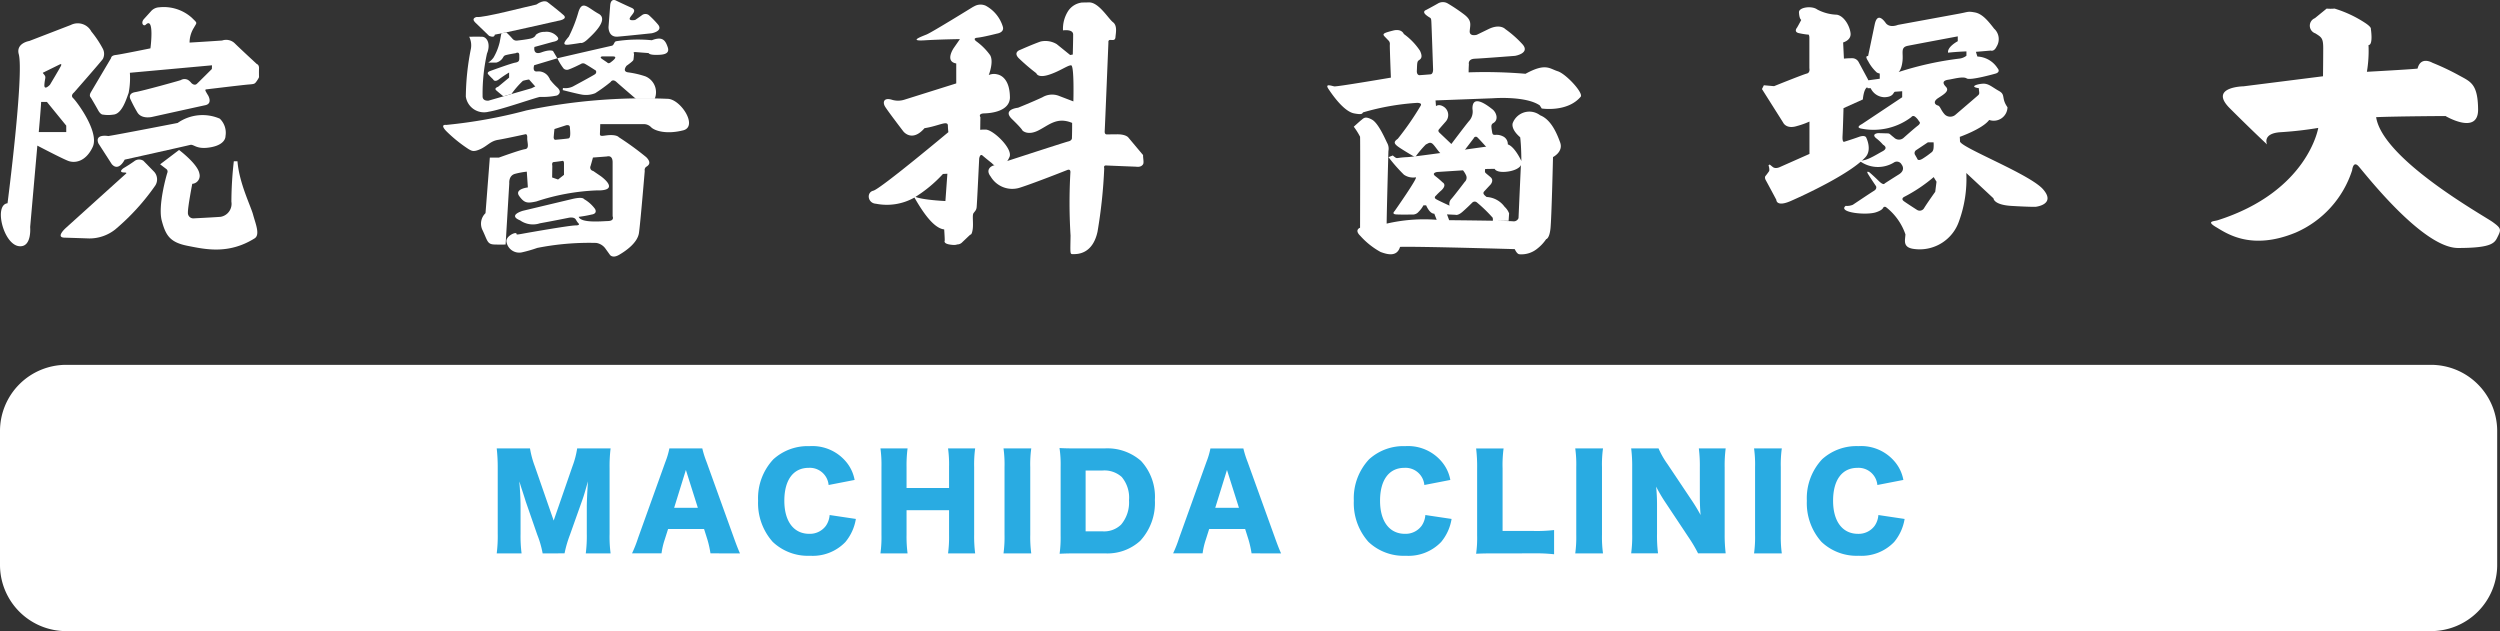 <svg xmlns="http://www.w3.org/2000/svg" xmlns:xlink="http://www.w3.org/1999/xlink" width="278.031" height="70.187" viewBox="0 0 278.031 70.187">
  <rect x="0" y="0" width="278.031" height="70.187" fill="#333333" stroke="none"/>
  <defs>
    <clipPath id="clip-path">
      <rect id="長方形_194" data-name="長方形 194" width="278.031" height="70.187" fill="none"/>
    </clipPath>
  </defs>
  <g id="グループ_206" data-name="グループ 206" transform="translate(0 0)">
    <g id="グループ_205" data-name="グループ 205" transform="translate(0 0)" clip-path="url(#clip-path)">
      <path id="パス_516" data-name="パス 516" d="M270.355,79.6H7.363A7.363,7.363,0,0,1,0,72.237V57.351a7.363,7.363,0,0,1,7.363-7.363H270.355a7.363,7.363,0,0,1,7.363,7.363V72.237a7.363,7.363,0,0,1-7.363,7.363" transform="translate(0 -9.413)" fill="#fff"/>
      <path id="パス_517" data-name="パス 517" d="M4.96,8.608,6.644,7.78s.317-.173.144.172-1.208,2.071-1.208,2.071-.667.718-.621,0,.215-.813,0-1.088-.23-.212,0-.325M2.265,27.988c1.31.028,1.111-2.136,1.111-2.136l.8-9.056S6.937,18.246,7.62,18.5s1.909.143,2.706-1.537-1.822-5.13-2.164-5.44.084-.627.084-.627,2.877-3.276,3.214-3.731a1.239,1.239,0,0,0,0-1.14,11.409,11.409,0,0,0-1.279-1.919A1.709,1.709,0,0,0,7.9,3.378L3.282,5.159S1.82,5.388,2.094,6.576C2.734,8.678.86,23.208.86,23.208c-1.575.176-.418,4.78,1.4,4.78M4.6,11.936h.64l2.149,2.638v.714H4.333s.226-2.487.265-3.354" transform="translate(-0.022 -0.602)" fill="#fff"/>
      <path id="パス_518" data-name="パス 518" d="M19.05,5.558s.472-3.589-.519-2.632c-.243.244-.608-.182-.195-.638l.745-.821a1.289,1.289,0,0,1,.942-.472A4.683,4.683,0,0,1,23.66,2.163c.639.64.578.464.229,1.092A3.139,3.139,0,0,0,23.4,4.917c1.353-.075,3.619-.229,3.619-.229a1.381,1.381,0,0,1,1.384.289c.584.584,2.478,2.327,2.478,2.327s.26.061.244.486,0,.943,0,.943.031.046-.228.426-.274.364-.989.425-4.622.533-4.622.533-.213-.016-.093.213.274.472.274.472.532.9-.32,1.08-5.869,1.292-5.869,1.292-1.2.32-1.688-.5a15.475,15.475,0,0,1-.793-1.517s-.26-.593.563-.73,4.943-1.278,5.065-1.338a.819.819,0,0,1,.807-.015,1.52,1.52,0,0,1,.364.334s.334.365.623.091S25.88,7.855,25.88,7.855l.015-.41-9.133.831a8.723,8.723,0,0,1-.141,2.251c-.223.567-.71,2.329-1.695,2.4a3.673,3.673,0,0,1-1.162,0s-.253.03-.537-.492-.808-1.4-.808-1.4-.238-.179,0-.584S14.672,6.64,14.672,6.64s-.015-.284.519-.343,3.859-.739,3.859-.739" transform="translate(-2.318 -0.182)" fill="#fff"/>
      <path id="パス_519" data-name="パス 519" d="M14.952,21.225c.774.888,1.433-.5,1.433-.5s6.851-1.524,7.283-1.638.683.569,2.344.251S27.6,18.1,27.6,18.1a2.173,2.173,0,0,0-.635-1.933,4.824,4.824,0,0,0-4.688.477s-6.667,1.3-7.715,1.457c0,0-1.537-.287-1.1.811Z" transform="translate(-2.521 -2.97)" fill="#fff"/>
      <path id="パス_520" data-name="パス 520" d="M15.306,22.814s-.627.43,0,.483c.333,0,.373.05.242.16S8.87,29.48,8.87,29.48s-1.153,1.034-.148,1.064,2.734.088,2.734.088a4.6,4.6,0,0,0,2.925-1,25.163,25.163,0,0,0,4.448-4.877,1.263,1.263,0,0,0-.119-1.536l-1.2-1.227a.873.873,0,0,0-1.02.058c-.561.4-1.189.768-1.189.768" transform="translate(-1.565 -4.115)" fill="#fff"/>
      <path id="パス_521" data-name="パス 521" d="M21.941,22.143l.654.5a.351.351,0,0,1,.151.425c-.1.284-1.069,3.68-.625,5.342s.926,2.415,2.877,2.8,4.539.981,7.437-.823c.657-.394.115-1.631-.155-2.635s-1.545-3.5-1.739-5.95h-.406a40.873,40.873,0,0,0-.27,4.5,1.466,1.466,0,0,1-1.2,1.681c-.734.058-3.052.174-3.052.174a.6.6,0,0,1-.584-.621.409.409,0,0,1,0-.054c0-.676.483-3.167.483-3.167a.9.9,0,0,0,.826-.962.938.938,0,0,0-.032-.178c-.175-1.063-2.26-2.627-2.26-2.627Z" transform="translate(-4.131 -3.87)" fill="#fff"/>
      <path id="パス_522" data-name="パス 522" d="M65.225,1.92s-.664.13-.16.611,1.541,1.487,1.541,1.487.611.292.637-.13c.718-.106,7.039-1.541,7.039-1.541s1.142-.159.611-.636S73.115.273,73.115.273s-.373-.346-1.249.265c-1.035.213-5.951,1.514-6.641,1.382" transform="translate(-12.216 -0.033)" fill="#fff"/>
      <path id="パス_523" data-name="パス 523" d="M64.188,5.03a2.157,2.157,0,0,1,.195,1.317,28.368,28.368,0,0,0-.569,5.335,2.044,2.044,0,0,0,2.55,1.688c1.334-.195,5.471-1.666,5.727-1.646a7.6,7.6,0,0,0,1.863-.157c.274-.138.53-.451,0-.921a6.63,6.63,0,0,1-.921-1.039,9.958,9.958,0,0,1-1.922,1.157l-4.765,1.373s-.687.1-.667-.51a20.544,20.544,0,0,1,.49-4.727c.432-1.04.019-1.849-.55-1.866s-1.429,0-1.429,0" transform="translate(-12.009 -0.947)" fill="#fff"/>
      <path id="パス_524" data-name="パス 524" d="M68.152,5.513a6.368,6.368,0,0,1-.678,1.7,2.113,2.113,0,0,1-.6.568h.9a1.232,1.232,0,0,0,.569-.33c.269-.269.18-.419.51-.508s1.078-.21,1.078-.21.405-.24.4.239.082.718-.428.808-2.784.928-2.784.928-.45.13-.239.379a6.887,6.887,0,0,0,.539.55s.149.39.657,0A11.86,11.86,0,0,1,69.2,8.884v.568l-1.227,1.019s-.479.149-.21.39.8.668.8.668l.9-.26a10.143,10.143,0,0,1,1.269-1.459,4.171,4.171,0,0,1,.688-.149l.826.929,1.476-.96a1.334,1.334,0,0,0-1.373-.867c-.629.089-.36-.689-.36-.689L74.563,7.3l-.479-.808s-.3-.21-1.287.15-.78-.6-.78-.6l2.067-.569s.868-.121.478-.569a1.563,1.563,0,0,0-1.407-.539,1.446,1.446,0,0,0-.987.33s-.061.3-.6.419-1.408.209-1.408.209a.587.587,0,0,1-.57-.179,8.235,8.235,0,0,0-.709-.73l-.545.116Z" transform="translate(-12.581 -0.819)" fill="#fff"/>
      <path id="パス_525" data-name="パス 525" d="M78.9,1.445a15.182,15.182,0,0,1-1.08,2.774c-.386.464-.886,1,0,.89s1.311-.195,1.311-.195.231.116.771-.386,2.429-2.2,1.234-2.853S79.336.125,78.9,1.445" transform="translate(-14.561 -0.144)" fill="#fff"/>
      <path id="パス_526" data-name="パス 526" d="M83.559.621l-.183,2.371s-.061,1.176,1.033,1.084S88.176,3.7,88.176,3.7s1.356-.243.667-1.013a9.974,9.974,0,0,0-.991-1.012.639.639,0,0,0-.769.02c-.405.3-.749.526-.749.526s-.75.141-.584-.222.87-.83.182-1.134-1.659-.77-1.659-.77-.64-.426-.714.526" transform="translate(-15.7 0)" fill="#fff"/>
      <path id="パス_527" data-name="パス 527" d="M82.423,6.081c.256-.058.238-.455.485-.5a15.827,15.827,0,0,1,3.962-.11c1.173-.451,1.5-.018,1.77.779s-.559.849-1.323.849-.8-.2-.8-.2-.993-.073-1.408-.109-.215.183-.215.183-.037.542-.072.687-.759.649-.759.649-.559.667.218.74a10.421,10.421,0,0,1,1.859.433,1.911,1.911,0,0,1,1.057,2.486l-.01.024H85.105s-1.732-1.481-2.166-1.877-.649,0-.649,0a18.317,18.317,0,0,1-1.715,1.245,2.748,2.748,0,0,1-1.326.18c-.334-.018-2.285-.523-2.285-.523l.019-.235a1.925,1.925,0,0,0,1.1-.163S80.28,9.437,80.536,9.26a.306.306,0,0,0,.108-.416s-.866-.559-1.174-.728a.442.442,0,0,0-.506.006s-.939.469-1.281.577a.55.55,0,0,1-.614-.072,5.875,5.875,0,0,1-.706-1.153s3.311-.769,6.062-1.393M81.346,7.563l.558.377s.125.188.376,0,.894-.67.248-.67H81.346s-.362.05,0,.293" transform="translate(-14.379 -0.996)" fill="#fff"/>
      <path id="パス_528" data-name="パス 528" d="M69.9,14.833a64.07,64.07,0,0,1,15.767-1.307c1.429,0,3.405,3.011,1.792,3.494-2.007.519-3.279.019-3.62-.34a1.12,1.12,0,0,0-.789-.34H78.188s-.019.7-.036,1.093.5.126,1.218.126.878.233.878.233A32.656,32.656,0,0,1,83.3,20.014c.646.645.233.932,0,1.076a.433.433,0,0,0-.162.449s-.484,5.79-.644,6.9-1.47,2.008-2.208,2.438-1.022,0-1.022,0l-.465-.645a1.558,1.558,0,0,0-1.054-.679,29.782,29.782,0,0,0-6.559.555,15.191,15.191,0,0,1-1.739.5,1.433,1.433,0,0,1-1.678-1.137c0-.016-.007-.033-.009-.05-.089-.574.86-1.039,1.058-.951s-.215.233.662.071,5.3-.933,5.944-.933.315-.26.315-.26a2.458,2.458,0,0,1-.27-.4c-.195-.325-.779-.195-.779-.195s-1.753.357-3.209.616a2.473,2.473,0,0,1-2.208-.325c-1.429-.584.325-1.069.325-1.069l5.447-1.3c1.232-.294,1.33,0,1.33,0a3.977,3.977,0,0,1,1.234,1.1c.291.55-.357.616-.357.616a12.9,12.9,0,0,1-1.459.26c.26.714,2.525.492,3.271.468s.5-.529.5-.529V20.587c0-.866-.625-.649-.625-.649l-1.563.12s-.12.455-.264.938a.389.389,0,0,0,.288.553l.844.578s2.356,1.658-.481,1.587a24.224,24.224,0,0,0-6.684,1.228c-1.01.218-1.323.195-1.9-.6s.959-.962.959-.962l-.118-1.753a8.728,8.728,0,0,0-1.3.24c-.745.195-.649,1.058-.649,1.058l-.409,6.805s-.409.024-1.226,0-.769-.385-1.323-1.563a1.619,1.619,0,0,1,.315-1.924l.48-6.18h1.01s2.381-.866,2.91-.938.217-.769.24-1.248-.195-.412-.195-.412-2.188.481-3.052.625-1.179.674-1.972,1.034-.986.168-1.3,0a15.581,15.581,0,0,1-2.5-2.02c-.744-.792,0-.673,0-.673A55.2,55.2,0,0,0,69.9,14.837m3.109,2.889c-.02.339.16.359.16.359s1.218-.1,1.5-.159.16-.939.14-1.249-.413-.209-.413-.209l-1.3.42s-.059.5-.079.839m-.18,4.546.659.229.659-.519V20.708c0-.37-.219-.269-.219-.269s-.659.1-.92.12-.158.419-.158.419Z" transform="translate(-11.433 -2.537)" fill="#fff"/>
      <path id="パス_529" data-name="パス 529" d="M130.674.855s-4.6,2.846-5.2,3.093-2.054.766-.247.656,3.942-.136,3.942-.136l-.684.985s-1.039,1.5.274,1.724V9.394L123.011,11.2a2.329,2.329,0,0,1-1.45,0c-.877-.246-.986.3-.739.739s2.052,2.792,2.052,2.792.958,1.259,2.354-.356c1.588-.247,2.573-.9,2.6-.3a6.821,6.821,0,0,0,.055.739s-7.554,6.322-8.348,6.513-.63,1.4.3,1.451a6.233,6.233,0,0,0,4.215-.657,14.774,14.774,0,0,0,3.229-2.654l.493-.028-.219,3.038s-3.421-.151-3.607-.667c.62,1.068,2.067,3.678,3.472,3.822.062.93.062,1.24.062,1.24s-.186.309.5.433.869,0,.869,0a.785.785,0,0,0,.6-.269c.33-.31.869-.826.869-.826s.165.1.268-.579-.075-1.58.095-1.808.3-.325.342-.628.286-5.427.286-5.427.076-.61.381-.343,1.048.857,1.048.857,1.045,1.259,1.942-.7c.4-.877-1.675-2.913-2.57-3.046a4.209,4.209,0,0,0-.686.019l.019-1.409s-.3-.4.455-.419,2.748-.229,2.831-1.714c0-1.942-.851-2.514-1.422-2.627a1.488,1.488,0,0,0-.933.076s.59-1.466.152-2.208a6.8,6.8,0,0,0-1.541-1.543s-.476-.343.133-.4,2.17-.455,2.17-.455.857-.114.649-.779a3.968,3.968,0,0,0-1.9-2.323,1.405,1.405,0,0,0-1.351.11" transform="translate(-22.412 -0.119)" fill="#fff"/>
      <path id="パス_530" data-name="パス 530" d="M138.958,5.605s-.808.246-.176.915a21.914,21.914,0,0,0,1.97,1.688s.14.563,1.373.176,2.143-1.091,2.5-1.056.246,4.011.246,4.011l-1.653-.633a2.105,2.105,0,0,0-1.793.176c-1.127.527-2.709,1.161-2.709,1.161s-1.794.175-.668,1.266,1.161,1.266,1.161,1.266.563.6,1.759,0,2.078-1.547,3.766-.844c0,1.337-.022,1.612-.022,1.612s.074.334-.39.444-8.41,2.705-8.41,2.705-.909.334-.241,1.2a2.791,2.791,0,0,0,3.131,1.278c1.464-.444,5.39-2,5.39-2s.351-.166.351.222a59.239,59.239,0,0,0,.016,7.078c-.035,2.167-.076,2.053.325,2.053s2.126.039,2.675-2.5a55.753,55.753,0,0,0,.744-7.046s-.117-.333.216-.313,3.326.136,3.326.136.55.117.779-.274c.114-.191-.012-.678,0-1.017L151,15.373s-.254-.412-1.39-.372c-.635.006-1.033.006-1.033.006s-.248.028-.221-.358.413-9.858.413-9.858-.055-.289.206-.289.55.1.579-.317.234-1.266-.276-1.652S147.7.315,146.622.33s-.854.022-.854.022a2.143,2.143,0,0,0-1.5.969,3.683,3.683,0,0,0-.55,2.12s1.129-.179,1.129.468-.041,2.217-.041,2.217l-.289.055-1.5-1.212a2.434,2.434,0,0,0-1.79-.289c-.84.289-2.267.925-2.267.925" transform="translate(-25.499 -0.062)" fill="#fff"/>
      <path id="パス_531" data-name="パス 531" d="M245.527,1.605s.019.632.249.8c-.249.48-.46.844-.46.844s-.44.5.231.632a8.54,8.54,0,0,0,.939.153s.195-.1.195.365V7.776s.114.5-.288.594-3.64,1.4-3.64,1.4l-1.134-.1-.211.421,2.354,3.726s.33.765,1.529.39a8.893,8.893,0,0,0,1.4-.5v3.6l-3.262,1.447s-.5.269-.826,0l-.331-.269-.136.075s.165.519.054.682-.342.463-.342.463-.221.154-.011.529,1.169,2.176,1.169,2.176-.022.844,1.607.13,6.623-3.041,8.3-4.866c.779-.844.086-2.192.086-2.192s-.108-.325-.826-.065-1.629.542-1.629.542-.218.087-.174-.649.108-3.094.108-3.094l2.15-.968s.087-1.217.519-1.369,0-.956,0-.956l-1.02-1.89a.805.805,0,0,0-.714-.369,8.571,8.571,0,0,0-.89.043l-.087-1.8s.909-.238.826-1.02-.695-1.912-1.52-2.063a4.977,4.977,0,0,1-2.193-.584c-.607-.455-2.131-.238-2.019.366" transform="translate(-45.456 -0.188)" fill="#fff"/>
      <path id="パス_532" data-name="パス 532" d="M257.282,2.847c.455.623,1.36.226,1.36.226s5.724-1.049,6.8-1.248.964-.283,1.757-.141,1.418.852,2.143,1.8a1.568,1.568,0,0,1,.282,2c-.283.6-.644.444-.644.444l-1.653.14s.061.222.161.524a2.8,2.8,0,0,1,2.238,1.291c.383.446-.2.6-.2.6s-2.822.807-3.225.544-1.471.061-2.036.141-.726.325-.281.786-.223.844-.849,1.25-.362.746-.059.826.325.524.806,1.028a.888.888,0,0,0,1.128.041s2.338-2,2.56-2.2.081-.363.081-.787c-1.108-.161-.2-.463.444-.5s1.028.383,1.794.807.222.787.947,1.814a1.532,1.532,0,0,1-2.036,1.411c-.726.988-3.286,1.887-3.286,1.887s.02-.174.04.492,7.773,3.642,9.245,5.339-.838,1.942-.838,1.942-.675.02-2.679-.1-2-.838-2-.838l-3.026-2.821a13.706,13.706,0,0,1-.817,5.377A4.62,4.62,0,0,1,260.507,28c-1.39-.144-1.043-.981-1.022-1.635a6.518,6.518,0,0,0-2.188-3.046c-.471-.082.02.225-1.084.593s-4.293.02-3.373-.714a1.614,1.614,0,0,0,.8-.123s1.983-1.329,2.352-1.553.225-.511.225-.511-.736-1.084-.92-1.411.17-.143.17-.143.464.39,1.039.96.674.286.674.286.756-.49,1.574-1,.308-1.1.308-1.1a.593.593,0,0,0-.8-.261.474.474,0,0,0-.062.037,3.413,3.413,0,0,1-3.921-.266c.7.246,1.917-.593,2.653-.981s.062-.736.062-.736a5,5,0,0,0-.757-.714c-.592-.49.2-.572.2-.572s.164,0,.779.02.347-.041,1,.47a.773.773,0,0,0,1.093.01l.011-.01s1.145-1.022,1.553-1.329S261,13.8,261,13.8a1.775,1.775,0,0,0-.409-.491c-.287-.245-.451.021-.451.021a6.941,6.941,0,0,1-5.5,1.287c-.818-.123,0-.511,0-.511l4.485-2.987V10.45l-.779.055c-.243.017-.112.574-1.185.611a1.73,1.73,0,0,1-1.537-1h-.351L255,9.283l1.63-.222V8.487a1.886,1.886,0,0,1-.315-.111,4.574,4.574,0,0,1-.982-1.278c-.426-.649,0-.555,0-.555l.733-3.511c.237-1.138.766-.808,1.22-.184m8.247,3.967a1.6,1.6,0,0,0,.737-.312V6.02s-.964.028-2.041.142c-.114-.649,1.077-1.276,1.077-1.276V4.348s-4.7.879-5.554,1.049-.481.765-.595,1.729-.429,1.189-.429,1.189a35.966,35.966,0,0,1,6.8-1.5M260.58,17.563l.212.37s.053.37.634,0a9.17,9.17,0,0,0,.925-.662s.239-.106.265-.528a3.618,3.618,0,0,0,0-.608h-.636l-1.311.874a.385.385,0,0,0-.1.535.151.151,0,0,0,.013.019m-1.251,4.643s-.4.2,0,.487,1.433.946,1.433.946a.561.561,0,0,0,.778-.157l.026-.044c.313-.516,1.231-1.805,1.231-1.805l.143-1.118L262.628,20a17.245,17.245,0,0,1-3.3,2.208" transform="translate(-47.578 -0.304)" fill="#fff"/>
      <path id="パス_533" data-name="パス 533" d="M306.558,9.819s-3.915.059-1.543,2.433,4.153,4.033,4.153,4.033-.593-1.246,1.541-1.364a40.055,40.055,0,0,0,4.153-.475s-1.148,7.063-11.172,10.266c-.412.134-1.347.085-.195.765s3.89,2.656,8.854.612a11.339,11.339,0,0,0,6.284-6.942s.106-1.086.7-.447,7.091,9.1,11.077,9.1,4.091-.621,4.452-1.346.311-.88-.621-1.553-12.218-6.938-12.942-11.65c2.278-.1,7.713-.126,7.713-.126s3.658,2.17,3.626-.744-.873-3.076-2.2-3.821a27.443,27.443,0,0,0-2.882-1.36s-1.295-.779-1.65.649c-.874.1-5.634.356-5.634.356a14.127,14.127,0,0,0,.179-2.972c.546,0,.26-1.8.26-1.8s.095-.169-.57-.62a13.143,13.143,0,0,0-3.467-1.638,4.41,4.41,0,0,1-.878,0l-1.308,1.067a.9.9,0,0,0,.048,1.688c.666.427.878.5.878,1.639s-.024,3.134-.024,3.134Z" transform="translate(-57.043 -0.221)" fill="#fff"/>
      <path id="パス_534" data-name="パス 534" d="M188.209,4.093l.5.519a.558.558,0,0,1,.1.42c-.016.3.118,3.656.118,3.656s-5.989,1.023-6.291.974-1.09-.369-.653.286,1.711,2.5,2.851,2.717.822-.084,1.074-.134a27.309,27.309,0,0,1,5.988-1.039c.352.034.487.118.3.39a31.686,31.686,0,0,1-2.5,3.606c-.486.353-.5.537.269,1.039s1.661,1.007,1.661,1.007a11.462,11.462,0,0,1,1.208-1.429c.134,0,.419-.369.771-.016s.756,1.1,1.039,1.1S197,16.923,197,16.923l1.141-1.494a.249.249,0,0,1,.436-.065c.286.269,1.443,1.576,1.443,1.576l1.845-.519a.948.948,0,0,0-.487-1.208c-.8-.386-1.1.118-1.191-.47s-.151-.8.084-.974c.688-.351.4-1.208-.05-1.558S197.953,10.4,198,12.178a1.564,1.564,0,0,1-.4,1.358c-.386.455-1.948,2.533-1.948,2.533l-1.342-1.274s-.184-.168-.05-.336.771-.889.771-.889a1.1,1.1,0,0,0-.11-1.557l-.023-.019c-.6-.455-.956-.134-.956-.134l-.05-.637,6.4-.241s3.606-.285,5.189.791l.222.348s2.847.451,4.335-1.31c.317-.43-1.645-2.55-2.562-2.836s-1.33-.948-3.576.286a53.281,53.281,0,0,0-6.328-.159c0-.507.031-.886.031-.886s-.158-.6.665-.632,4.462-.317,4.462-.317,1.739-.285.822-1.3a11.878,11.878,0,0,0-1.9-1.677s-.57-.632-1.867,0l-1.3.632s-.855.253-.791-.443.253-1.139-.6-1.8A18.986,18.986,0,0,0,195.257.443a1.07,1.07,0,0,0-1.1,0c-.6.347-1.329.728-1.329.728s-.475.158.032.569.537.19.569.76.19,5.253.19,5.253.032.538-.284.569-1.234.095-1.234.095-.317,0-.286-.507,0-.949.159-1.1.6-.253.19-1.108a7.122,7.122,0,0,0-1.8-1.867s-.222-.632-1.2-.379-1.234.346-.946.643" transform="translate(-34.243 -0.055)" fill="#fff"/>
      <path id="パス_535" data-name="パス 535" d="M186.309,16.246c.277-.235.448-.469,1.193-.065s1.513,2.259,1.727,2.662a1.3,1.3,0,0,1,.106.831s-.195,6.969-.195,8.076a18.376,18.376,0,0,1,5.563-.425l-.384-.981,1.407.043.363.98s6.734.065,7.139.13a.567.567,0,0,0,.576-.362s.22-4.977.268-5.935c-.047.308-.709.722-1.75.792s-1.173-.335-1.173-.335l-1.054.019a1.278,1.278,0,0,0-.019.325c.019.124.269.268.643.607s-.016.787-.016.787-.484.519-.714.769.054.446.268.625a2.641,2.641,0,0,1,2,1.091,1.912,1.912,0,0,1,.5.732l-.054.823H200.95a1.25,1.25,0,0,0-.018-.339,16.044,16.044,0,0,0-1.753-1.7.378.378,0,0,0-.519.018s-.644.644-1.127,1.055-.732.3-.732.3-1.913-.09-2.413-.126-.858-.929-.858-.929h-.3a2.774,2.774,0,0,1-.519.7.858.858,0,0,1-.768.325s-1.179.022-1.735-.011-.195-.359-.195-.359,2.715-3.86,2.355-3.766a1.8,1.8,0,0,1-1.308-.294,18.333,18.333,0,0,1-1.717-1.953l.512-.195s-.089-.01.195.195.191.053,1.364,0,10.1-1.381,10.96-1.446,1.746,1.873,1.746,1.873,0-1.619-.13-2.635c-1.111-.952-.826-1.588-.826-1.588a1.977,1.977,0,0,1,2.554-1.133,2,2,0,0,1,.493.276c1.206.477,1.841,1.968,2.222,3.016s-.793,1.629-.793,1.629-.159,6.878-.286,7.987-.476,1.143-.476,1.143a4.633,4.633,0,0,1-1.016,1.079,2.772,2.772,0,0,1-1.968.6c-.286-.032-.507-.57-.507-.57s-10.792-.316-12.758-.251c-.349,1.174-1.459.825-2.159.571a8.516,8.516,0,0,1-2.273-1.809c-.683-.666-.015-.889-.015-.889s.032-9.935,0-10.125a7.622,7.622,0,0,0-.7-1.111s.549-.5.826-.733m8.449,5.768s-.681.1-.195.469a9.069,9.069,0,0,1,.795.682s.535.26-.13.891a7.14,7.14,0,0,0-.6.584s-.292.211,0,.39,1.507.729,1.507.729a.789.789,0,0,1,.195-.745c.325-.357,1.494-1.9,1.494-1.9a.631.631,0,0,0,.162-.7,2.445,2.445,0,0,0-.356-.584Z" transform="translate(-34.926 -2.881)" fill="#fff"/>
      <path id="パス_536" data-name="パス 536" d="M73.163,73.111a10.894,10.894,0,0,0-.6-2.078L71.269,67.3c-.014-.071-.435-1.374-.476-1.486-.154-.507-.154-.507-.225-.7.084.884.14,2.035.14,2.778v3.044a15.1,15.1,0,0,0,.113,2.175H68.057a15.46,15.46,0,0,0,.112-2.175V63.628a19.309,19.309,0,0,0-.112-2.188h3.7a10.377,10.377,0,0,0,.533,1.977l2.1,6.046,2.094-6.046a9.629,9.629,0,0,0,.519-1.977h3.718a16.276,16.276,0,0,0-.112,2.188v7.309a14.012,14.012,0,0,0,.112,2.175H77.961a15.336,15.336,0,0,0,.113-2.175V67.878c0-.336.042-1.389.07-1.824.042-.744.042-.744.056-.954-.308,1.094-.449,1.6-.632,2.1L76.2,71.047a12.853,12.853,0,0,0-.6,2.063Z" transform="translate(-12.815 -11.569)" fill="#29abe2"/>
      <path id="パス_537" data-name="パス 537" d="M95.319,73.111a11.413,11.413,0,0,0-.336-1.516L94.605,70.4h-4l-.379,1.192a8.09,8.09,0,0,0-.351,1.516h-3.28a13.954,13.954,0,0,0,.674-1.712l3.03-8.442a8.773,8.773,0,0,0,.449-1.515h3.661a11.228,11.228,0,0,0,.477,1.515L97.929,71.4c.265.744.49,1.318.672,1.712Zm-2.735-9.275-1.305,4.209h2.636Z" transform="translate(-16.305 -11.57)" fill="#29abe2"/>
      <path id="パス_538" data-name="パス 538" d="M111.709,65.446a2.1,2.1,0,0,0-2.216-1.908c-1.711,0-2.708,1.347-2.708,3.662,0,2.287,1.039,3.676,2.779,3.676a2.209,2.209,0,0,0,1.837-.885,2.4,2.4,0,0,0,.421-1.206l2.917.435a5.335,5.335,0,0,1-1.165,2.567,5.027,5.027,0,0,1-3.927,1.529,5.675,5.675,0,0,1-4.153-1.544,6.463,6.463,0,0,1-1.627-4.573,6.328,6.328,0,0,1,1.7-4.615,5.682,5.682,0,0,1,4.026-1.459,4.884,4.884,0,0,1,4.139,1.837,4.345,4.345,0,0,1,.869,1.922Z" transform="translate(-19.557 -11.508)" fill="#29abe2"/>
      <path id="パス_539" data-name="パス 539" d="M131.165,61.438a13.269,13.269,0,0,0-.112,2.078v7.517a14.821,14.821,0,0,0,.112,2.078H128.15a13.581,13.581,0,0,0,.112-2.078V68.312h-4.727v2.722a14.461,14.461,0,0,0,.113,2.078h-3.016a13.379,13.379,0,0,0,.113-2.078v-7.52a13.57,13.57,0,0,0-.113-2.078h3.016a14.936,14.936,0,0,0-.113,2.078v2.329h4.727V63.514a13.269,13.269,0,0,0-.112-2.078Z" transform="translate(-22.715 -11.569)" fill="#29abe2"/>
      <path id="パス_540" data-name="パス 540" d="M140.579,61.438a12.888,12.888,0,0,0-.112,2.078v7.517a13.479,13.479,0,0,0,.112,2.078h-3.086a13.585,13.585,0,0,0,.113-2.078v-7.52a13.174,13.174,0,0,0-.113-2.078Z" transform="translate(-25.89 -11.569)" fill="#29abe2"/>
      <path id="パス_541" data-name="パス 541" d="M145.29,63.45a12.092,12.092,0,0,0-.126-2.063c.561.028.909.042,2.078.042h2.932a5.657,5.657,0,0,1,4.054,1.389,5.872,5.872,0,0,1,1.543,4.351,6.2,6.2,0,0,1-1.627,4.532,5.417,5.417,0,0,1-3.946,1.4h-2.96c-1.08,0-1.473.014-2.062.042a13.5,13.5,0,0,0,.112-2.048Zm4.658,7.2a2.714,2.714,0,0,0,2.062-.744,3.8,3.8,0,0,0,.884-2.693,3.575,3.575,0,0,0-.812-2.61,2.871,2.871,0,0,0-2.175-.714h-1.839v6.762Z" transform="translate(-27.334 -11.559)" fill="#29abe2"/>
      <path id="パス_542" data-name="パス 542" d="M169.455,73.111a11.418,11.418,0,0,0-.337-1.516L168.74,70.4h-4l-.378,1.192a8.027,8.027,0,0,0-.351,1.516H160.73A13.82,13.82,0,0,0,161.4,71.4l3.03-8.442a8.632,8.632,0,0,0,.449-1.515h3.664a11.268,11.268,0,0,0,.477,1.515l3.044,8.442c.266.744.491,1.318.674,1.712Zm-2.735-9.275-1.305,4.209h2.637Z" transform="translate(-30.265 -11.57)" fill="#29abe2"/>
      <path id="パス_543" data-name="パス 543" d="M193.329,65.446a2.1,2.1,0,0,0-2.217-1.908c-1.711,0-2.708,1.347-2.708,3.662,0,2.287,1.039,3.676,2.778,3.676a2.209,2.209,0,0,0,1.839-.885,2.386,2.386,0,0,0,.42-1.206l2.918.435a5.32,5.32,0,0,1-1.165,2.567,5.029,5.029,0,0,1-3.927,1.529,5.682,5.682,0,0,1-4.153-1.544,6.47,6.47,0,0,1-1.627-4.573,6.335,6.335,0,0,1,1.7-4.615,5.686,5.686,0,0,1,4.027-1.459,4.884,4.884,0,0,1,4.137,1.837,4.336,4.336,0,0,1,.869,1.922Z" transform="translate(-34.925 -11.508)" fill="#29abe2"/>
      <path id="パス_544" data-name="パス 544" d="M204.323,73.111c-.968,0-1.544.015-2.078.042a12.52,12.52,0,0,0,.112-2.048V63.7a16.912,16.912,0,0,0-.112-2.257H205.3a13.84,13.84,0,0,0-.112,2.215v6.959h3.4a16.642,16.642,0,0,0,2.328-.1V73.21a18.122,18.122,0,0,0-2.328-.1Z" transform="translate(-38.082 -11.569)" fill="#29abe2"/>
      <path id="パス_545" data-name="パス 545" d="M218.914,61.438a12.98,12.98,0,0,0-.113,2.078v7.517a13.479,13.479,0,0,0,.113,2.078h-3.087a13.479,13.479,0,0,0,.113-2.078v-7.52a13.074,13.074,0,0,0-.113-2.078Z" transform="translate(-40.64 -11.569)" fill="#29abe2"/>
      <path id="パス_546" data-name="パス 546" d="M230.2,67.176a19.073,19.073,0,0,1,1.011,1.67c-.056-.649-.085-1.292-.085-2.078v-3.2a15.338,15.338,0,0,0-.112-2.132H234a15.089,15.089,0,0,0-.113,2.132v7.449a17.134,17.134,0,0,0,.113,2.09h-3.072a15.461,15.461,0,0,0-1.053-1.782l-2.6-3.914a16.661,16.661,0,0,1-1.01-1.726,20.181,20.181,0,0,1,.1,2.089v3.143a15.4,15.4,0,0,0,.112,2.188h-2.987a14.573,14.573,0,0,0,.113-2.2V63.529a15.631,15.631,0,0,0-.113-2.089h3.045a9.347,9.347,0,0,0,1,1.753Z" transform="translate(-42.083 -11.569)" fill="#29abe2"/>
      <path id="パス_547" data-name="パス 547" d="M243.412,61.438a12.884,12.884,0,0,0-.112,2.078v7.517a13.477,13.477,0,0,0,.112,2.078h-3.086a13.379,13.379,0,0,0,.113-2.078v-7.52a13.072,13.072,0,0,0-.113-2.078Z" transform="translate(-45.253 -11.569)" fill="#29abe2"/>
      <path id="パス_548" data-name="パス 548" d="M255.4,65.446a2.1,2.1,0,0,0-2.216-1.907c-1.711,0-2.708,1.347-2.708,3.662,0,2.287,1.039,3.676,2.779,3.676a2.209,2.209,0,0,0,1.837-.885,2.4,2.4,0,0,0,.421-1.206l2.917.435a5.333,5.333,0,0,1-1.165,2.565,5.03,5.03,0,0,1-3.927,1.529,5.682,5.682,0,0,1-4.153-1.544,6.463,6.463,0,0,1-1.627-4.573,6.33,6.33,0,0,1,1.7-4.616,5.689,5.689,0,0,1,4.026-1.459,4.886,4.886,0,0,1,4.139,1.838,4.341,4.341,0,0,1,.869,1.922Z" transform="translate(-46.614 -11.508)" fill="#29abe2"/>
    </g>
  </g>
</svg>
